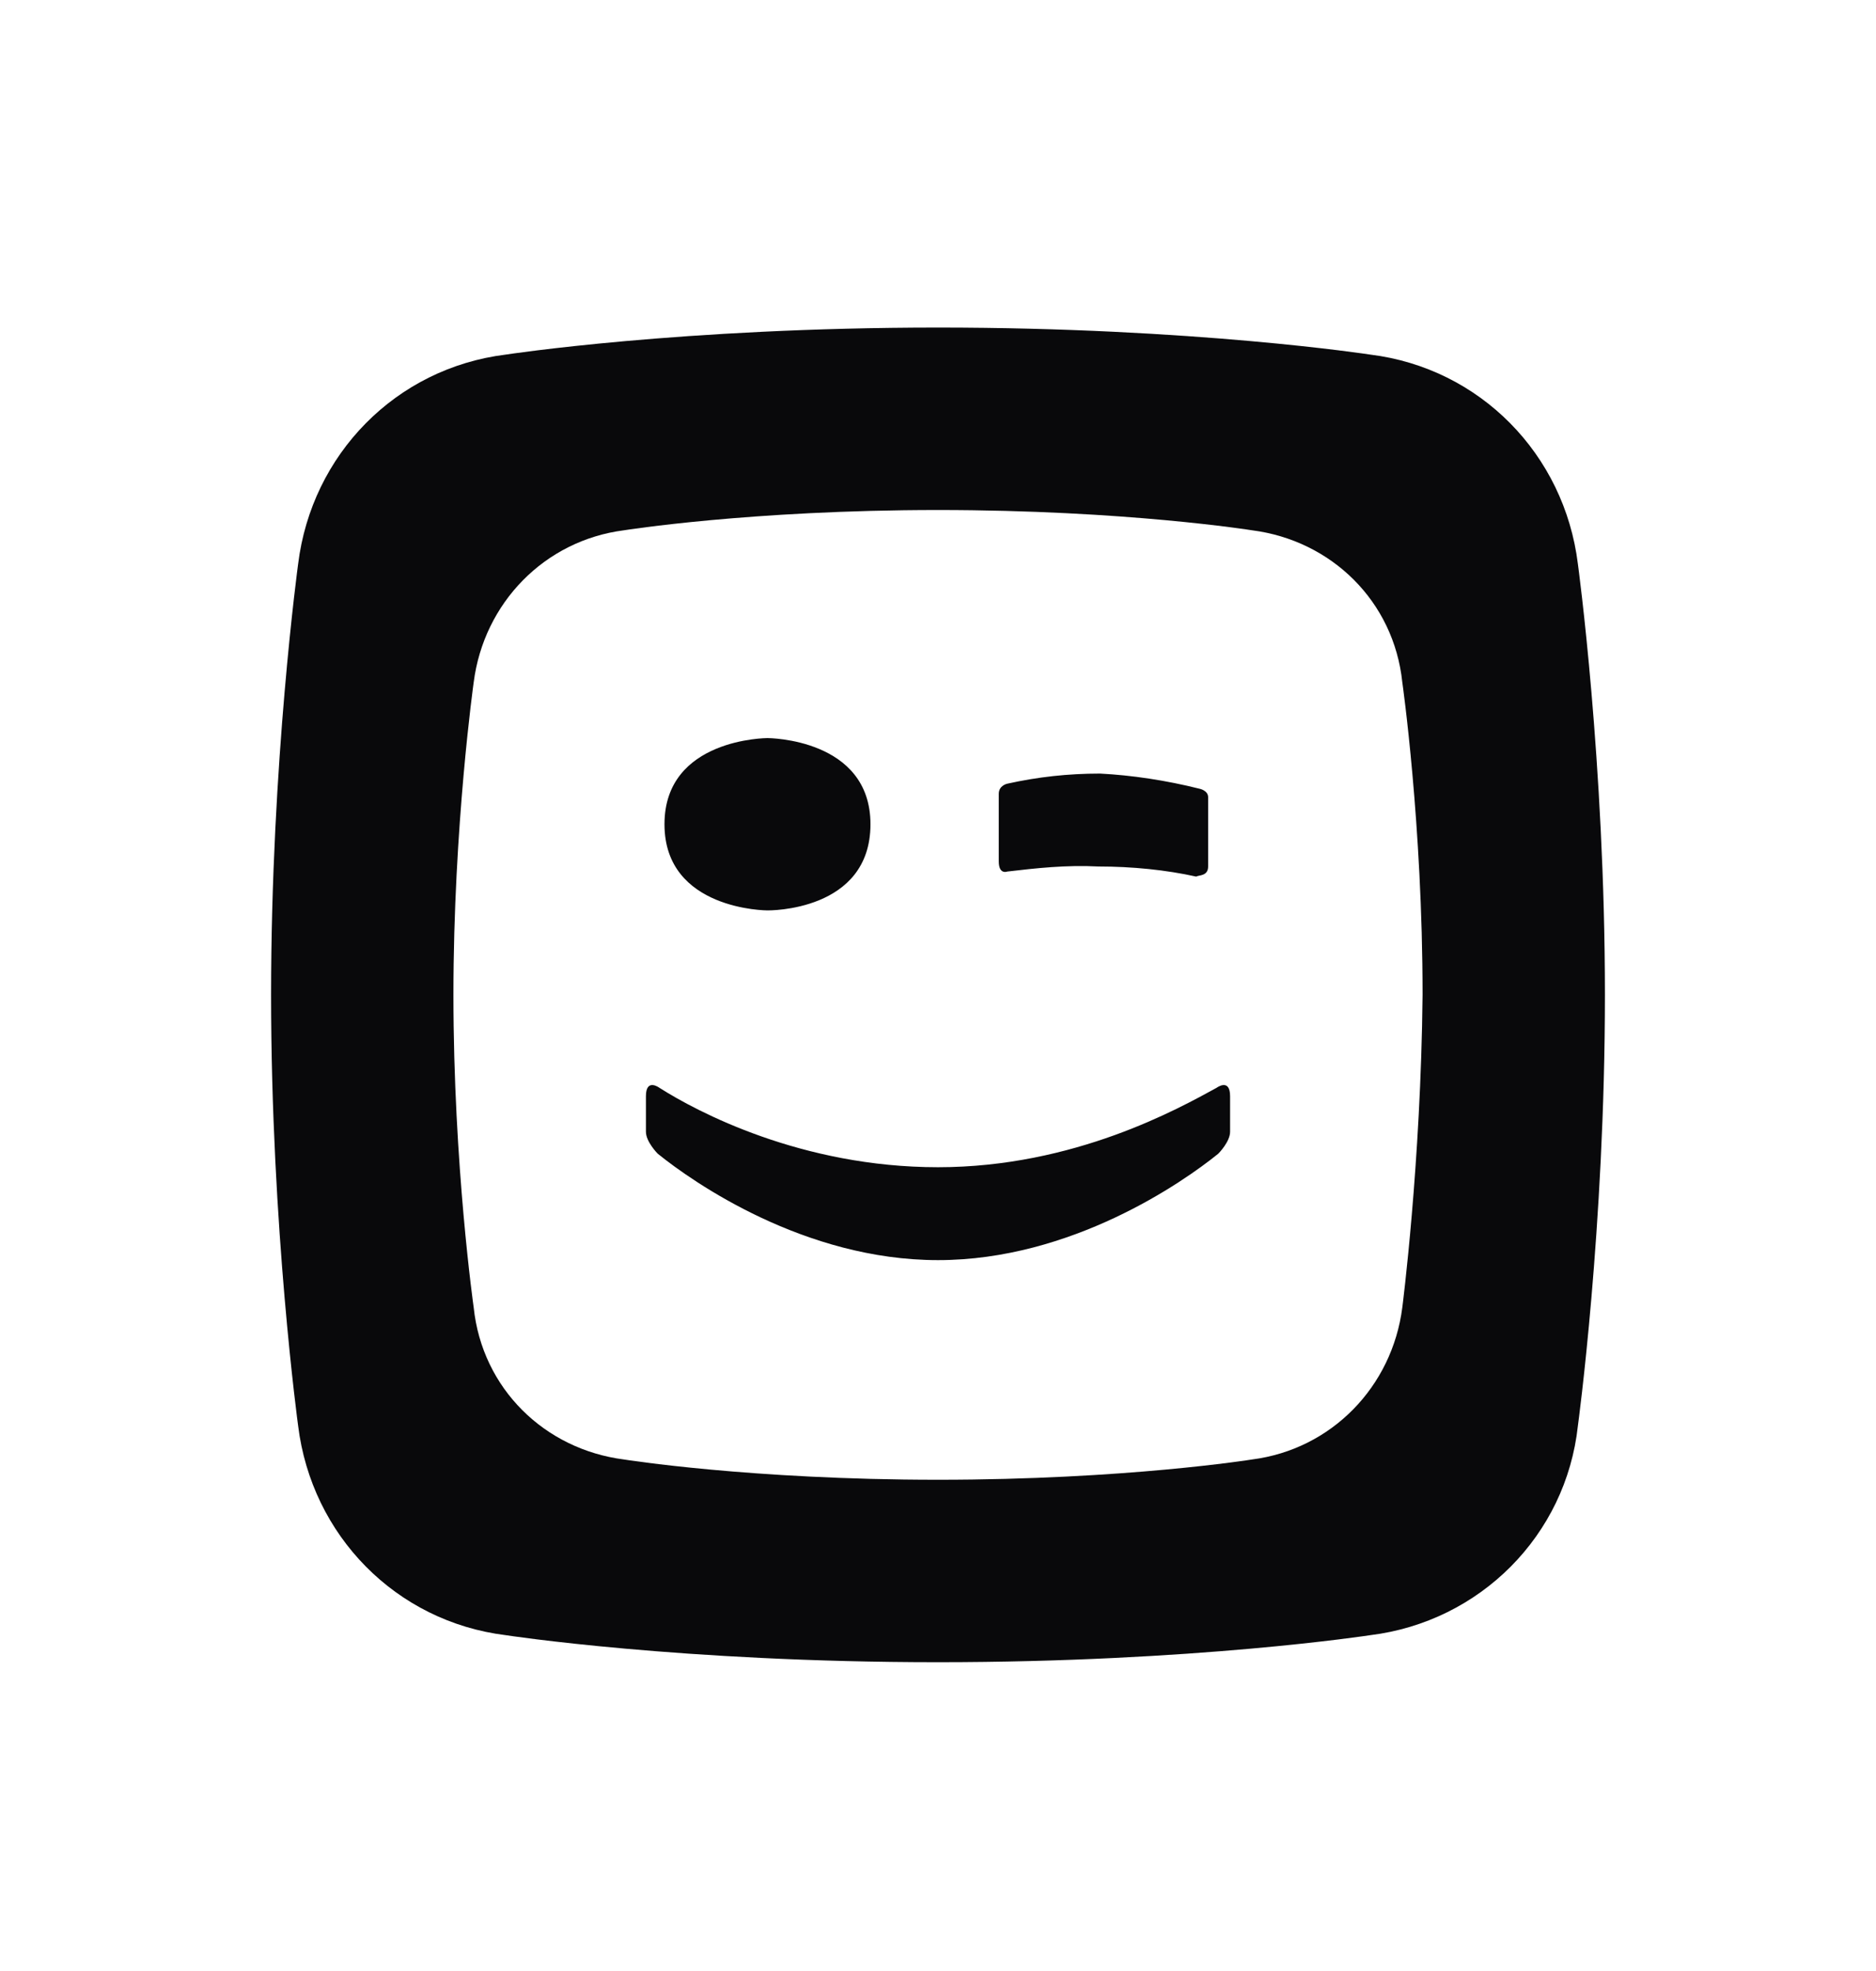 <?xml version="1.0" encoding="utf-8"?>
<svg xmlns="http://www.w3.org/2000/svg" fill="none" height="100%" overflow="visible" preserveAspectRatio="none" style="display: block;" viewBox="0 0 100 105" width="100%">
<g id="Logo">
<g clip-path="url(#clip0_0_660)" id="Telenet">
<path d="M50 17.45C63.644 17.45 72.991 18.882 73.04 18.89C78.89 19.61 83.39 24.2 84.11 30.05C84.11 30.05 85.55 40.58 85.55 53C85.55 65.42 84.11 75.95 84.11 75.95C83.48 81.8 78.89 86.39 73.04 87.11C72.989 87.118 63.643 88.55 50 88.55C36.32 88.55 26.96 87.11 26.96 87.11C21.11 86.39 16.611 81.8 15.891 75.95C15.891 75.95 14.45 65.42 14.45 53C14.45 40.58 15.891 30.05 15.891 30.05C16.611 24.2 21.11 19.61 26.96 18.89C26.96 18.89 36.32 17.45 50 17.45ZM50 27.17C40.01 27.17 33.26 28.25 33.26 28.25C29.03 28.79 25.79 32.12 25.25 36.35C25.25 36.35 24.17 44 24.17 53C24.17 62.09 25.25 69.65 25.25 69.65C25.7 73.97 29.03 77.21 33.26 77.75C33.26 77.75 40.01 78.83 50 78.83C59.99 78.83 66.74 77.75 66.74 77.75C70.97 77.21 74.21 73.88 74.75 69.65C74.75 69.65 75.74 62 75.83 53C75.83 43.91 74.75 36.35 74.75 36.35C74.3 32.03 70.97 28.79 66.74 28.25C66.74 28.25 59.99 27.17 50 27.17ZM64.851 57.95C64.867 57.938 65.57 57.422 65.57 58.4V60.29C65.57 60.824 64.955 61.446 64.94 61.46C63.05 62.99 57.11 67.13 50 67.13C42.89 67.13 36.951 62.99 35.06 61.46C35.06 61.46 34.431 60.83 34.431 60.29V58.4C34.431 57.41 35.15 57.95 35.15 57.95C37.13 59.21 42.71 62.181 50 62.181C57.29 62.181 62.871 59.03 64.851 57.95ZM40.91 39.32C40.951 39.32 46.4 39.337 46.4 43.91C46.4 48.572 40.952 48.501 40.91 48.5C40.91 48.5 35.42 48.5 35.42 43.91C35.42 39.32 40.91 39.32 40.91 39.32ZM58.64 41.21C60.35 41.3 62.15 41.569 63.95 42.02C63.964 42.022 64.399 42.116 64.399 42.47V46.16C64.399 46.7 63.859 46.61 63.77 46.7C62.15 46.34 60.35 46.16 58.55 46.16C56.84 46.07 55.219 46.25 53.69 46.43C53.68 46.434 53.24 46.602 53.24 45.89V42.29C53.24 41.847 53.677 41.753 53.69 41.75C55.309 41.39 56.93 41.21 58.64 41.21Z" fill="#09090B" id="Vector"/>
</g>
</g>
<defs>
<clipPath id="clip0_0_660">
<rect fill="white" height="72" transform="translate(14 17)" width="72"/>
</clipPath>
</defs>
</svg>